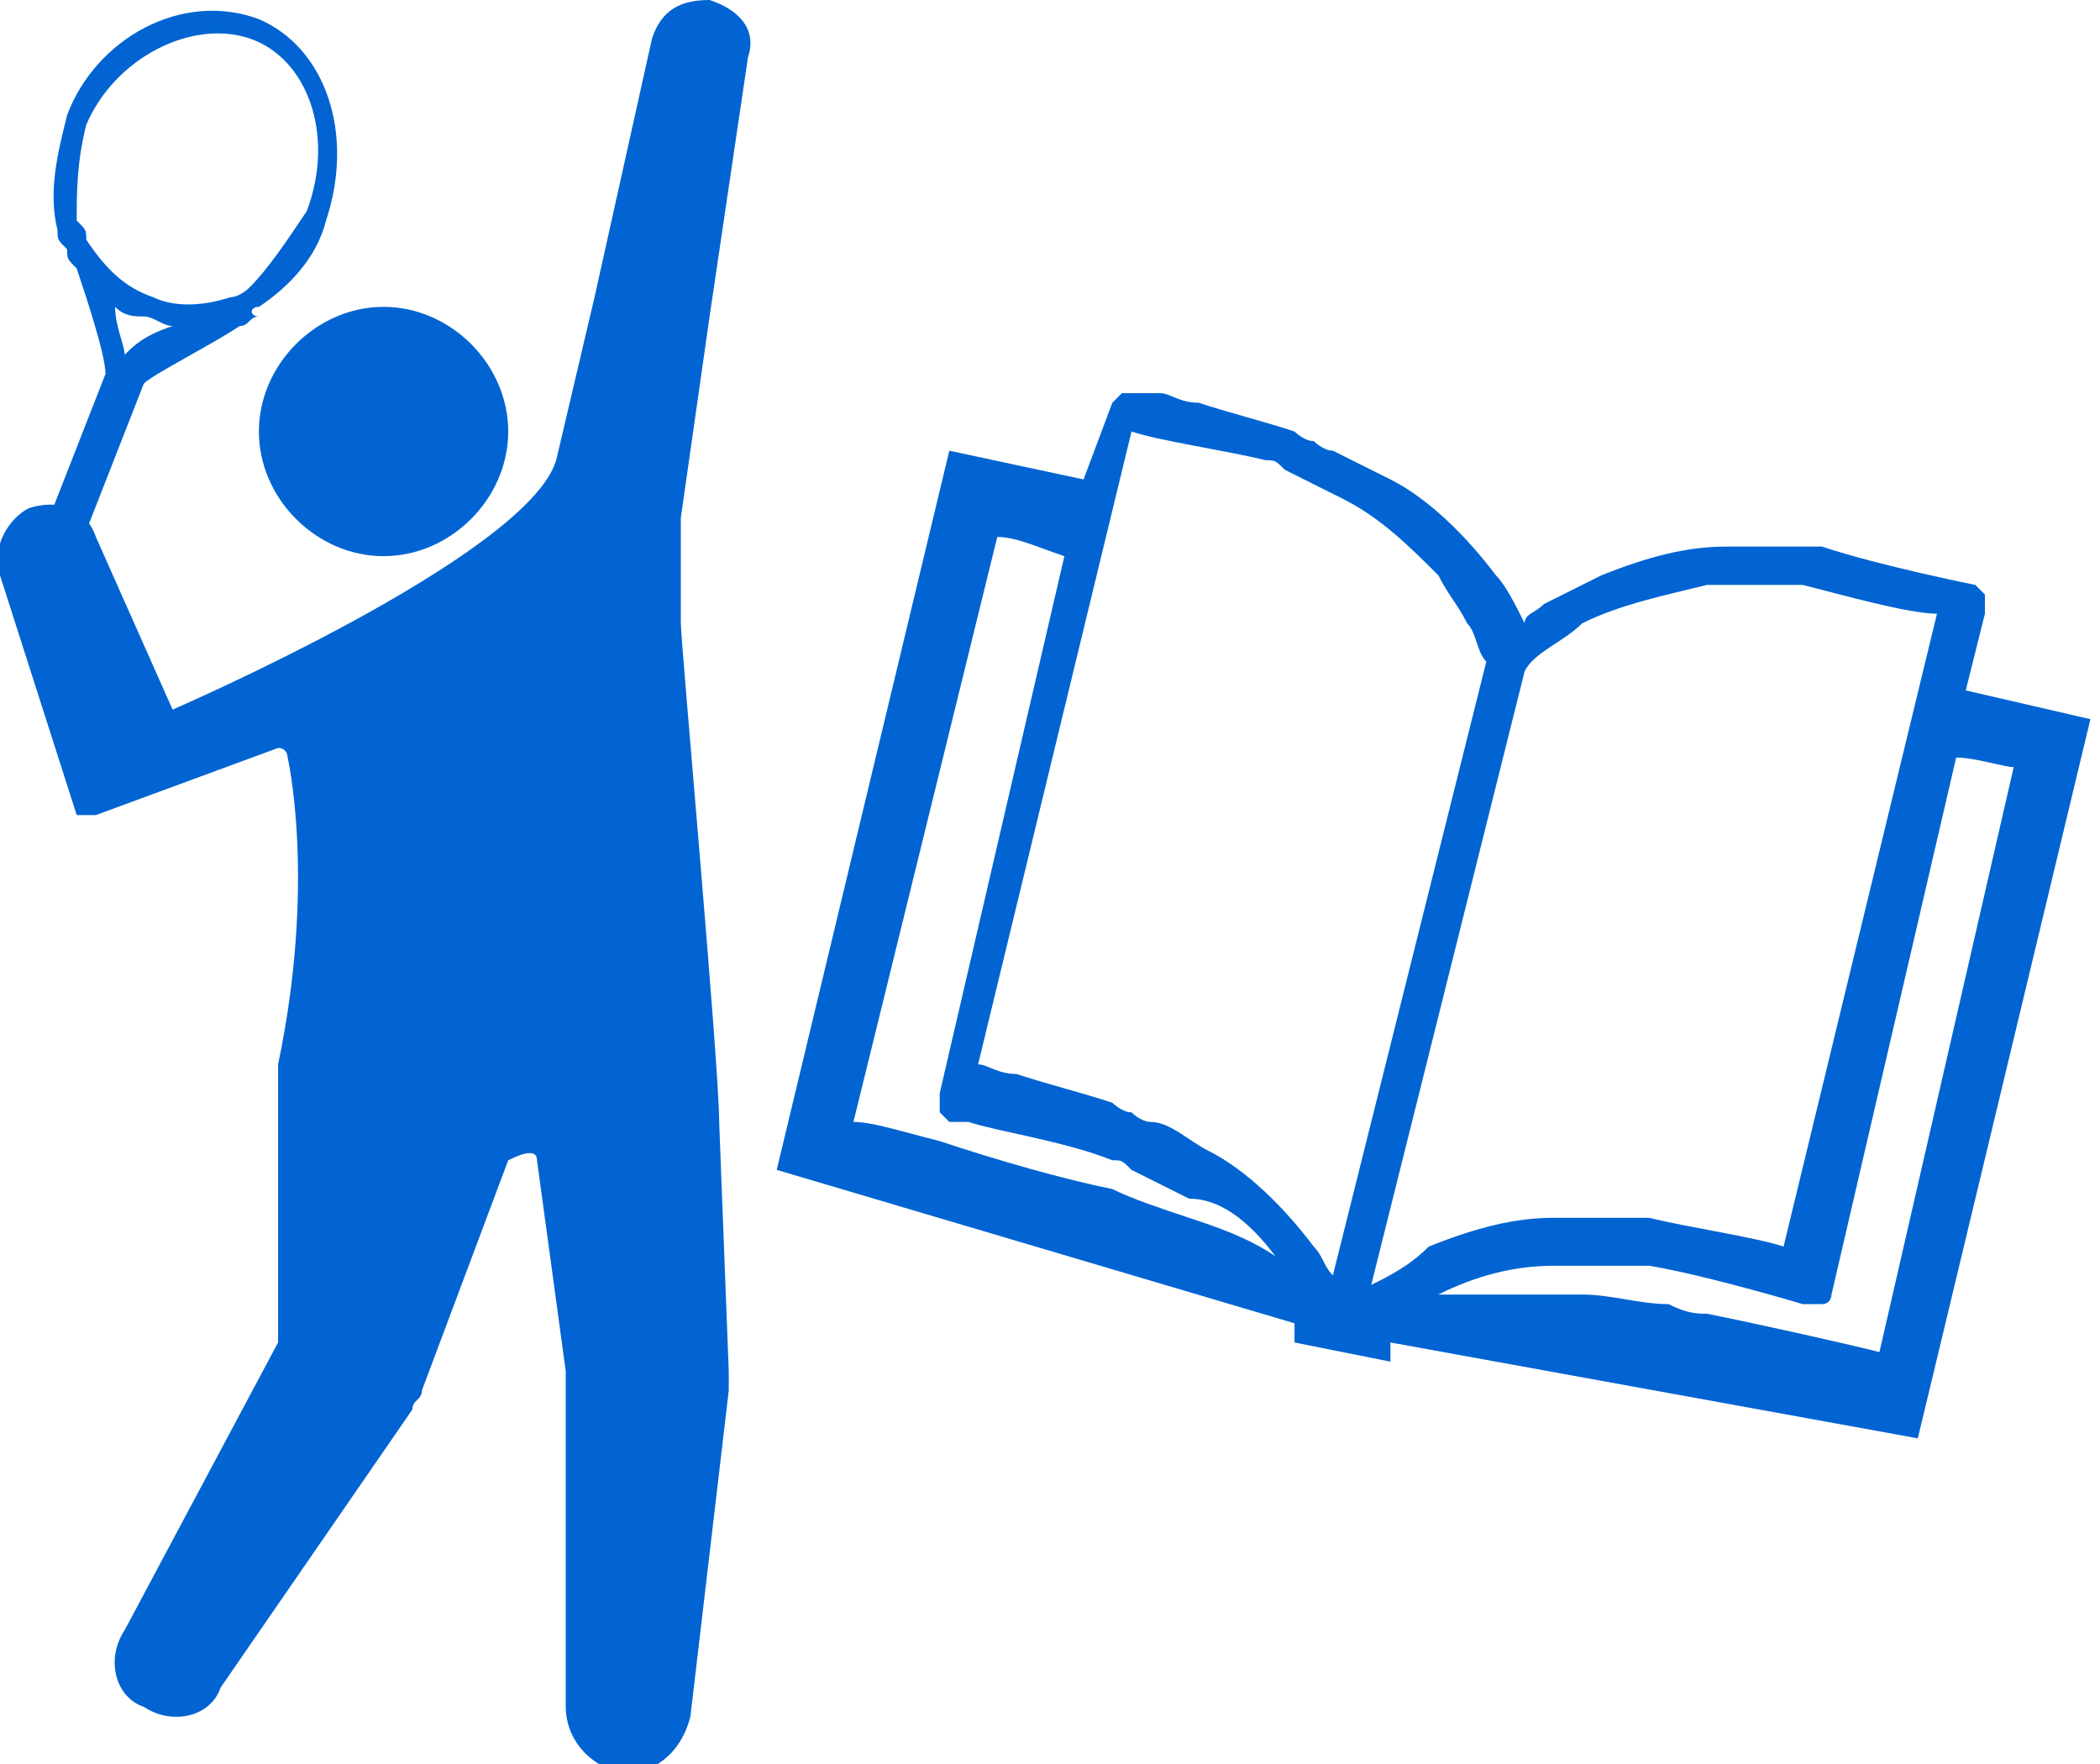 <?xml version="1.0" encoding="utf-8"?>
<!-- Generator: Adobe Illustrator 22.1.0, SVG Export Plug-In . SVG Version: 6.00 Build 0)  -->
<svg version="1.1" id="Outline_Free_Icons" xmlns="http://www.w3.org/2000/svg" xmlns:xlink="http://www.w3.org/1999/xlink" x="0px"
	 y="0px" viewBox="0 0 21.9 18.4" style="enable-background:new 0 0 21.9 18.4;" xml:space="preserve">
<style type="text/css">
	.st0{fill:#0164D2;}
</style>
<g>
	<path class="st0" d="M5.3,4.5c0,0.7-0.6,1.3-1.3,1.3c-0.7,0-1.3-0.6-1.3-1.3c0-0.7,0.6-1.3,1.3-1.3C4.7,3.2,5.3,3.8,5.3,4.5z"/>
	<path class="st0" d="M7.4,3.3l0.4-2.7C7.9,0.3,7.7,0.1,7.4,0C7.1,0,6.9,0.1,6.8,0.4L6.2,3.1L5.8,4.8c-0.3,1-4,2.6-4,2.6L1,5.6
		C0.9,5.3,0.6,5.2,0.3,5.3C0.1,5.4-0.1,5.7,0,6l0.8,2.5c0,0,0,0,0,0l0,0c0,0,0,0,0,0c0,0,0,0,0,0c0,0,0,0,0,0c0,0,0,0,0,0
		c0,0,0,0,0,0c0,0,0,0,0,0c0,0,0,0,0,0c0,0,0,0,0,0c0,0,0,0,0,0c0,0,0,0,0,0c0,0,0,0,0,0c0,0,0,0,0,0c0,0,0,0,0,0c0,0,0,0,0,0
		c0,0,0,0,0,0c0,0,0,0,0,0c0,0,0,0,0,0c0,0,0,0,0,0c0,0,0,0,0,0c0,0,0,0,0,0c0,0,0,0,0,0c0,0,0,0,0.1,0c0,0,0,0,0,0c0,0,0,0,0.1,0
		c0,0,0,0,0,0c0,0,0,0,0,0c0,0,0,0,0,0c0,0,0,0,0,0c0,0,0,0,0,0c0,0,0,0,0,0c0,0,0,0,0,0c0,0,0,0,0,0c0,0,0,0,0,0c0,0,0,0,0,0
		c0,0,0,0,0,0c0,0,0,0,0,0l1.9-0.7c0.1,0,0.1,0.1,0.1,0.1c0,0,0.3,1.3-0.1,3.2L2.9,14l-1.6,3c-0.2,0.3-0.1,0.7,0.2,0.8
		c0.3,0.2,0.7,0.1,0.8-0.2l2-2.9c0-0.1,0.1-0.1,0.1-0.2l0.9-2.4C5.5,12,5.6,12,5.6,12.1l0.3,2.2l0,3.5c0,0.3,0.2,0.6,0.6,0.7
		c0.3,0,0.6-0.2,0.7-0.6l0.4-3.4c0-0.1,0-0.2,0-0.2l-0.1-2.6c0-0.6-0.4-5-0.4-5.2c0-0.2,0-0.7,0-1.1L7.4,3.3z"/>
	<path class="st0" d="M2.7,3.2L2.7,3.2C3,3,3.3,2.7,3.4,2.3c0.3-0.9,0-1.8-0.7-2.1C1.9-0.1,1,0.4,0.7,1.2C0.6,1.6,0.5,2,0.6,2.4l0,0
		c0,0,0,0,0,0c0,0.1,0,0.1,0.1,0.2c0,0.1,0,0.1,0.1,0.2c0.1,0.3,0.3,0.9,0.3,1.1L0.2,6.2l0.1,0l0.2,0.1l0.1,0l0.9-2.3
		c0.1-0.1,0.7-0.4,1-0.6c0.1,0,0.1-0.1,0.2-0.1C2.6,3.3,2.6,3.2,2.7,3.2C2.7,3.2,2.7,3.2,2.7,3.2z M2.6,0.4c0.6,0.2,0.9,1,0.6,1.8
		C3,2.5,2.8,2.8,2.6,3c0,0-0.1,0.1-0.2,0.1c-0.3,0.1-0.6,0.1-0.8,0C1.3,3,1.1,2.8,0.9,2.5c0-0.1,0-0.1-0.1-0.2
		C0.8,2,0.8,1.7,0.9,1.3C1.2,0.6,2,0.2,2.6,0.4z M1.3,3.7c0-0.1-0.1-0.3-0.1-0.5c0.1,0.1,0.2,0.1,0.3,0.1c0.1,0,0.2,0.1,0.3,0.1
		C1.5,3.5,1.4,3.6,1.3,3.7z"/>
</g>
<g>
	<path class="st0" d="M20.5,7.2l0.2-0.8c0-0.1,0-0.1,0-0.2c0,0-0.1-0.1-0.1-0.1c0,0-1-0.2-1.6-0.4c-0.1,0-0.2,0-0.3,0
		c-0.2,0-0.5,0-0.7,0c-0.4,0-0.8,0.1-1.3,0.3c-0.2,0.1-0.4,0.2-0.6,0.3c-0.1,0.1-0.2,0.1-0.2,0.2c-0.1-0.2-0.2-0.4-0.3-0.5
		c-0.3-0.4-0.7-0.8-1.1-1c-0.2-0.1-0.4-0.2-0.6-0.3c-0.1,0-0.2-0.1-0.2-0.1c-0.1,0-0.2-0.1-0.2-0.1c-0.3-0.1-0.7-0.2-1-0.3
		c-0.2,0-0.3-0.1-0.4-0.1s-0.2,0-0.2,0c-0.1,0-0.1,0-0.2,0c0,0-0.1,0.1-0.1,0.1L11.3,5L9.9,4.7l-1.8,7.5l5.4,1.6l0,0.2l0.5,0.1
		c0,0,0,0,0,0l0,0l0,0c0,0,0,0,0,0l0.5,0.1l0-0.2l5.5,1l1.8-7.5L20.5,7.2z M13.3,13.1c-0.3-0.2-0.6-0.3-0.9-0.4
		c-0.3-0.1-0.6-0.2-0.8-0.3c-0.5-0.1-1.2-0.3-1.8-0.5c-0.4-0.1-0.7-0.2-0.9-0.2l1.5-6.1c0,0,0,0,0,0c0.2,0,0.4,0.1,0.7,0.2l-1.3,5.6
		c0,0.1,0,0.1,0,0.2c0,0,0.1,0.1,0.1,0.1c0,0,0.1,0,0.2,0c0.3,0.1,1,0.2,1.5,0.4c0.1,0,0.1,0,0.2,0.1c0.2,0.1,0.4,0.2,0.6,0.3
		C12.7,12.5,13,12.7,13.3,13.1C13.3,13.1,13.3,13.1,13.3,13.1C13.3,13.1,13.3,13.1,13.3,13.1z M13.9,13.3c-0.1-0.1-0.1-0.2-0.2-0.3
		c-0.3-0.4-0.7-0.8-1.1-1c-0.2-0.1-0.4-0.3-0.6-0.3c-0.1,0-0.2-0.1-0.2-0.1c-0.1,0-0.2-0.1-0.2-0.1c-0.3-0.1-0.7-0.2-1-0.3
		c-0.2,0-0.3-0.1-0.4-0.1l1.6-6.6c0.3,0.1,1,0.2,1.4,0.3c0.1,0,0.1,0,0.2,0.1c0.2,0.1,0.4,0.2,0.6,0.3C14.4,5.4,14.7,5.7,15,6
		c0.1,0.2,0.2,0.3,0.3,0.5c0.1,0.1,0.1,0.3,0.2,0.4L13.9,13.3L13.9,13.3z M14.3,13.4L15.9,7c0.1-0.2,0.4-0.3,0.6-0.5
		c0.4-0.2,0.9-0.3,1.3-0.4c0.2,0,0.4,0,0.6,0c0.1,0,0.2,0,0.2,0c0.1,0,0.1,0,0.2,0c0.4,0.1,1.1,0.3,1.4,0.3l-1.6,6.6
		c-0.3-0.1-1-0.2-1.4-0.3c-0.1,0-0.2,0-0.3,0c-0.2,0-0.5,0-0.7,0c-0.4,0-0.8,0.1-1.3,0.3C14.7,13.2,14.5,13.3,14.3,13.4z M19.6,14.1
		c-0.4-0.1-1.3-0.3-1.8-0.4c-0.1,0-0.2,0-0.4-0.1c-0.3,0-0.6-0.1-0.9-0.1c-0.5,0-1.1,0-1.5,0c0,0,0,0,0,0c0.4-0.2,0.8-0.3,1.2-0.3
		c0.2,0,0.4,0,0.6,0c0.1,0,0.2,0,0.2,0c0.1,0,0.1,0,0.2,0c0.6,0.1,1.6,0.4,1.6,0.4c0.1,0,0.1,0,0.2,0s0.1-0.1,0.1-0.1l1.3-5.6
		C20.6,7.9,20.9,8,21,8L19.6,14.1z"/>
</g>
</svg>
